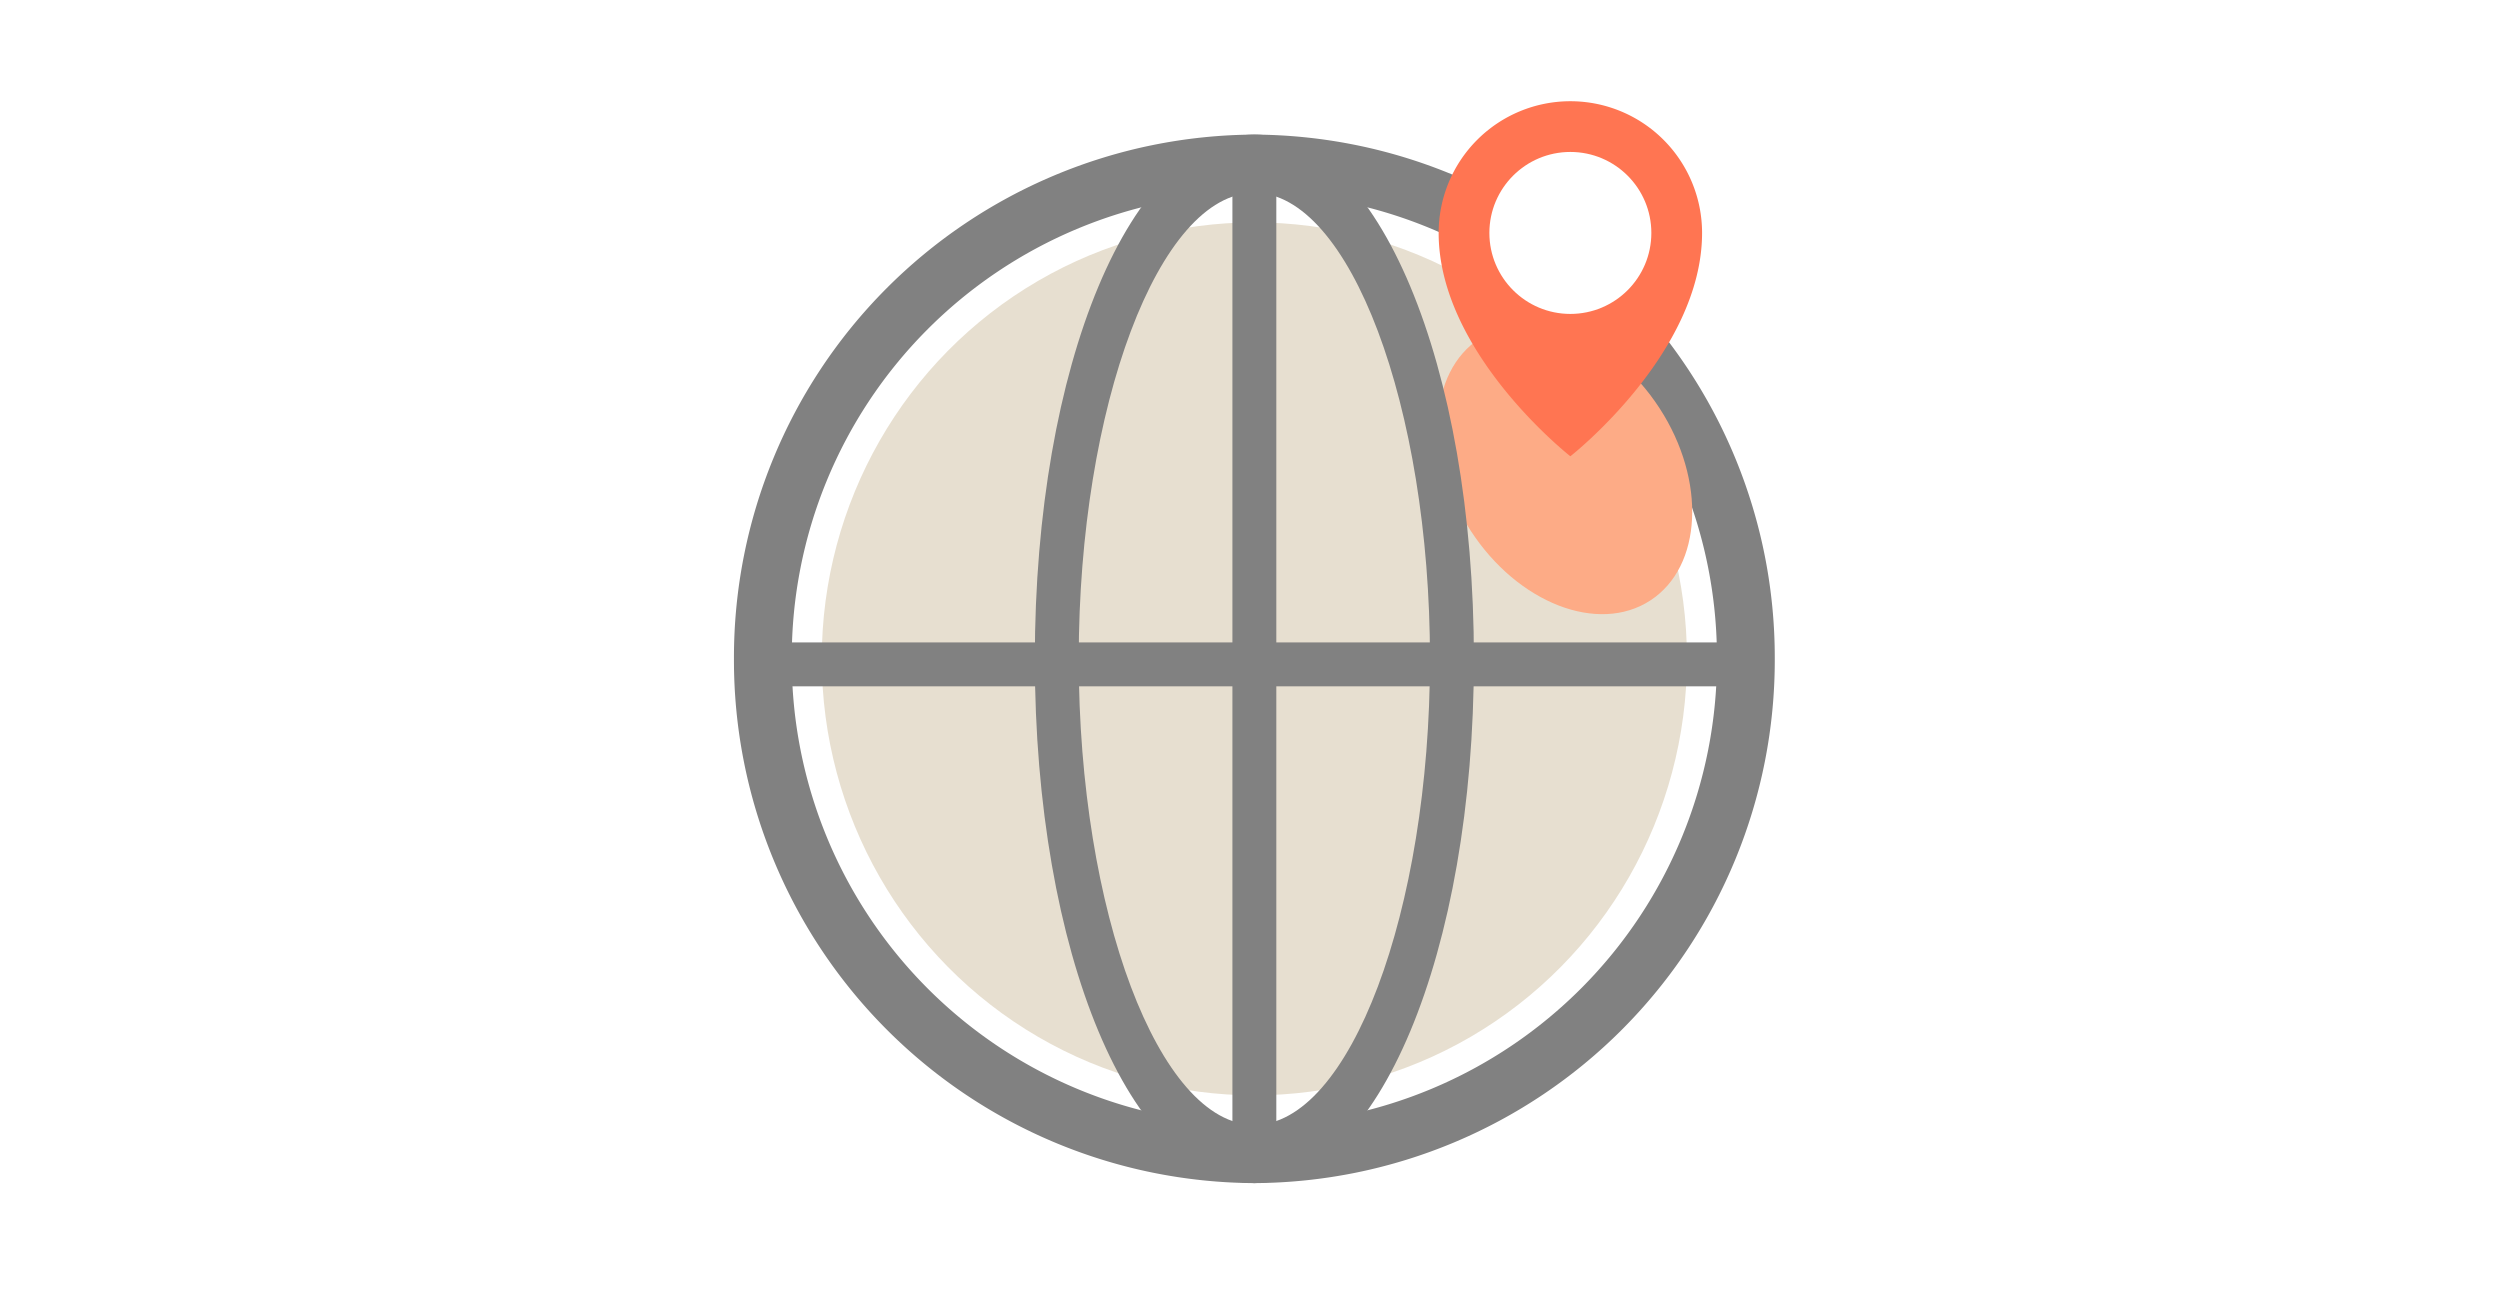 <svg xmlns="http://www.w3.org/2000/svg" width="200" height="105" viewBox="0 0 200 105">
  <g id="グループ_2678" data-name="グループ 2678" transform="translate(-8293 -361)">
    <rect id="長方形_1774" data-name="長方形 1774" width="200" height="105" transform="translate(8293 361)" fill="#fff"/>
    <g id="グループ_2677" data-name="グループ 2677" transform="translate(5150.327 4326.683)">
      <g id="グループ_2668" data-name="グループ 2668" transform="translate(3203.145 -3953.159)">
        <ellipse id="楕円形_180" data-name="楕円形 180" cx="39.877" cy="40.185" rx="39.877" ry="40.185" transform="translate(0)" fill="#fff"/>
      </g>
      <g id="グループ_2669" data-name="グループ 2669" transform="translate(3201.389 -3954.916)">
        <path id="パス_1337" data-name="パス 1337" d="M3243.022-3863.449a41.836,41.836,0,0,1-41.633-41.941,41.835,41.835,0,0,1,41.633-41.94,41.835,41.835,0,0,1,41.633,41.94A41.836,41.836,0,0,1,3243.022-3863.449Zm0-79.222a37.187,37.187,0,0,0-37.008,37.28,37.187,37.187,0,0,0,37.008,37.281,37.187,37.187,0,0,0,37.007-37.281A37.187,37.187,0,0,0,3243.022-3942.671Z" transform="translate(-3201.389 3947.331)" fill="#818181"/>
      </g>
      <g id="グループ_2670" data-name="グループ 2670" transform="translate(3208.414 -3947.89)">
        <ellipse id="楕円形_181" data-name="楕円形 181" cx="34.608" cy="34.916" rx="34.608" ry="34.916" transform="translate(0)" fill="#e7dfd0"/>
        <ellipse id="楕円形_183" data-name="楕円形 183" cx="9" cy="12.5" rx="9" ry="12.5" transform="matrix(0.839, -0.545, 0.545, 0.839, 45.103, 14.178)" fill="#fdab86"/>
      </g>
      <g id="グループ_2671" data-name="グループ 2671" transform="translate(3241.266 -3953.159)">
        <rect id="長方形_1772" data-name="長方形 1772" width="3.512" height="80.369" transform="translate(0)" fill="#818181"/>
      </g>
      <g id="グループ_2672" data-name="グループ 2672" transform="translate(3203.145 -3914.289)">
        <rect id="長方形_1773" data-name="長方形 1773" width="79.754" height="3.512" transform="translate(0)" fill="#818181"/>
      </g>
      <g id="グループ_2673" data-name="グループ 2673" transform="translate(3225.459 -3954.916)">
        <path id="パス_1338" data-name="パス 1338" d="M3272.921-3863.449c-9.848,0-17.562-18.423-17.562-41.941s7.715-41.94,17.563-41.94,17.563,18.423,17.563,41.94S3282.769-3863.449,3272.921-3863.449Zm0-79.222c-7.616,0-14.05,17.072-14.05,37.28s6.434,37.281,14.05,37.281,14.05-17.072,14.05-37.281S3280.537-3942.671,3272.921-3942.671Z" transform="translate(-3255.359 3947.331)" fill="#818181"/>
      </g>
      <g id="グループ_2676" data-name="グループ 2676" transform="translate(3257.765 -3957.585)">
        <g id="グループ_2674" data-name="グループ 2674" transform="translate(0 0)">
          <path id="パス_1339" data-name="パス 1339" d="M3362.037-3947.048a10.537,10.537,0,0,0-10.537-10.537,10.537,10.537,0,0,0-10.537,10.537c0,9.621,10.537,17.867,10.537,17.867S3362.037-3937.427,3362.037-3947.048Z" transform="translate(-3340.963 3957.585)" fill="#ff7552"/>
        </g>
        <g id="グループ_2675" data-name="グループ 2675" transform="translate(4.058 4.058)">
          <circle id="楕円形_182" data-name="楕円形 182" cx="6.479" cy="6.479" r="6.479" fill="#fff"/>
        </g>
      </g>
    </g>
  </g>
</svg>
